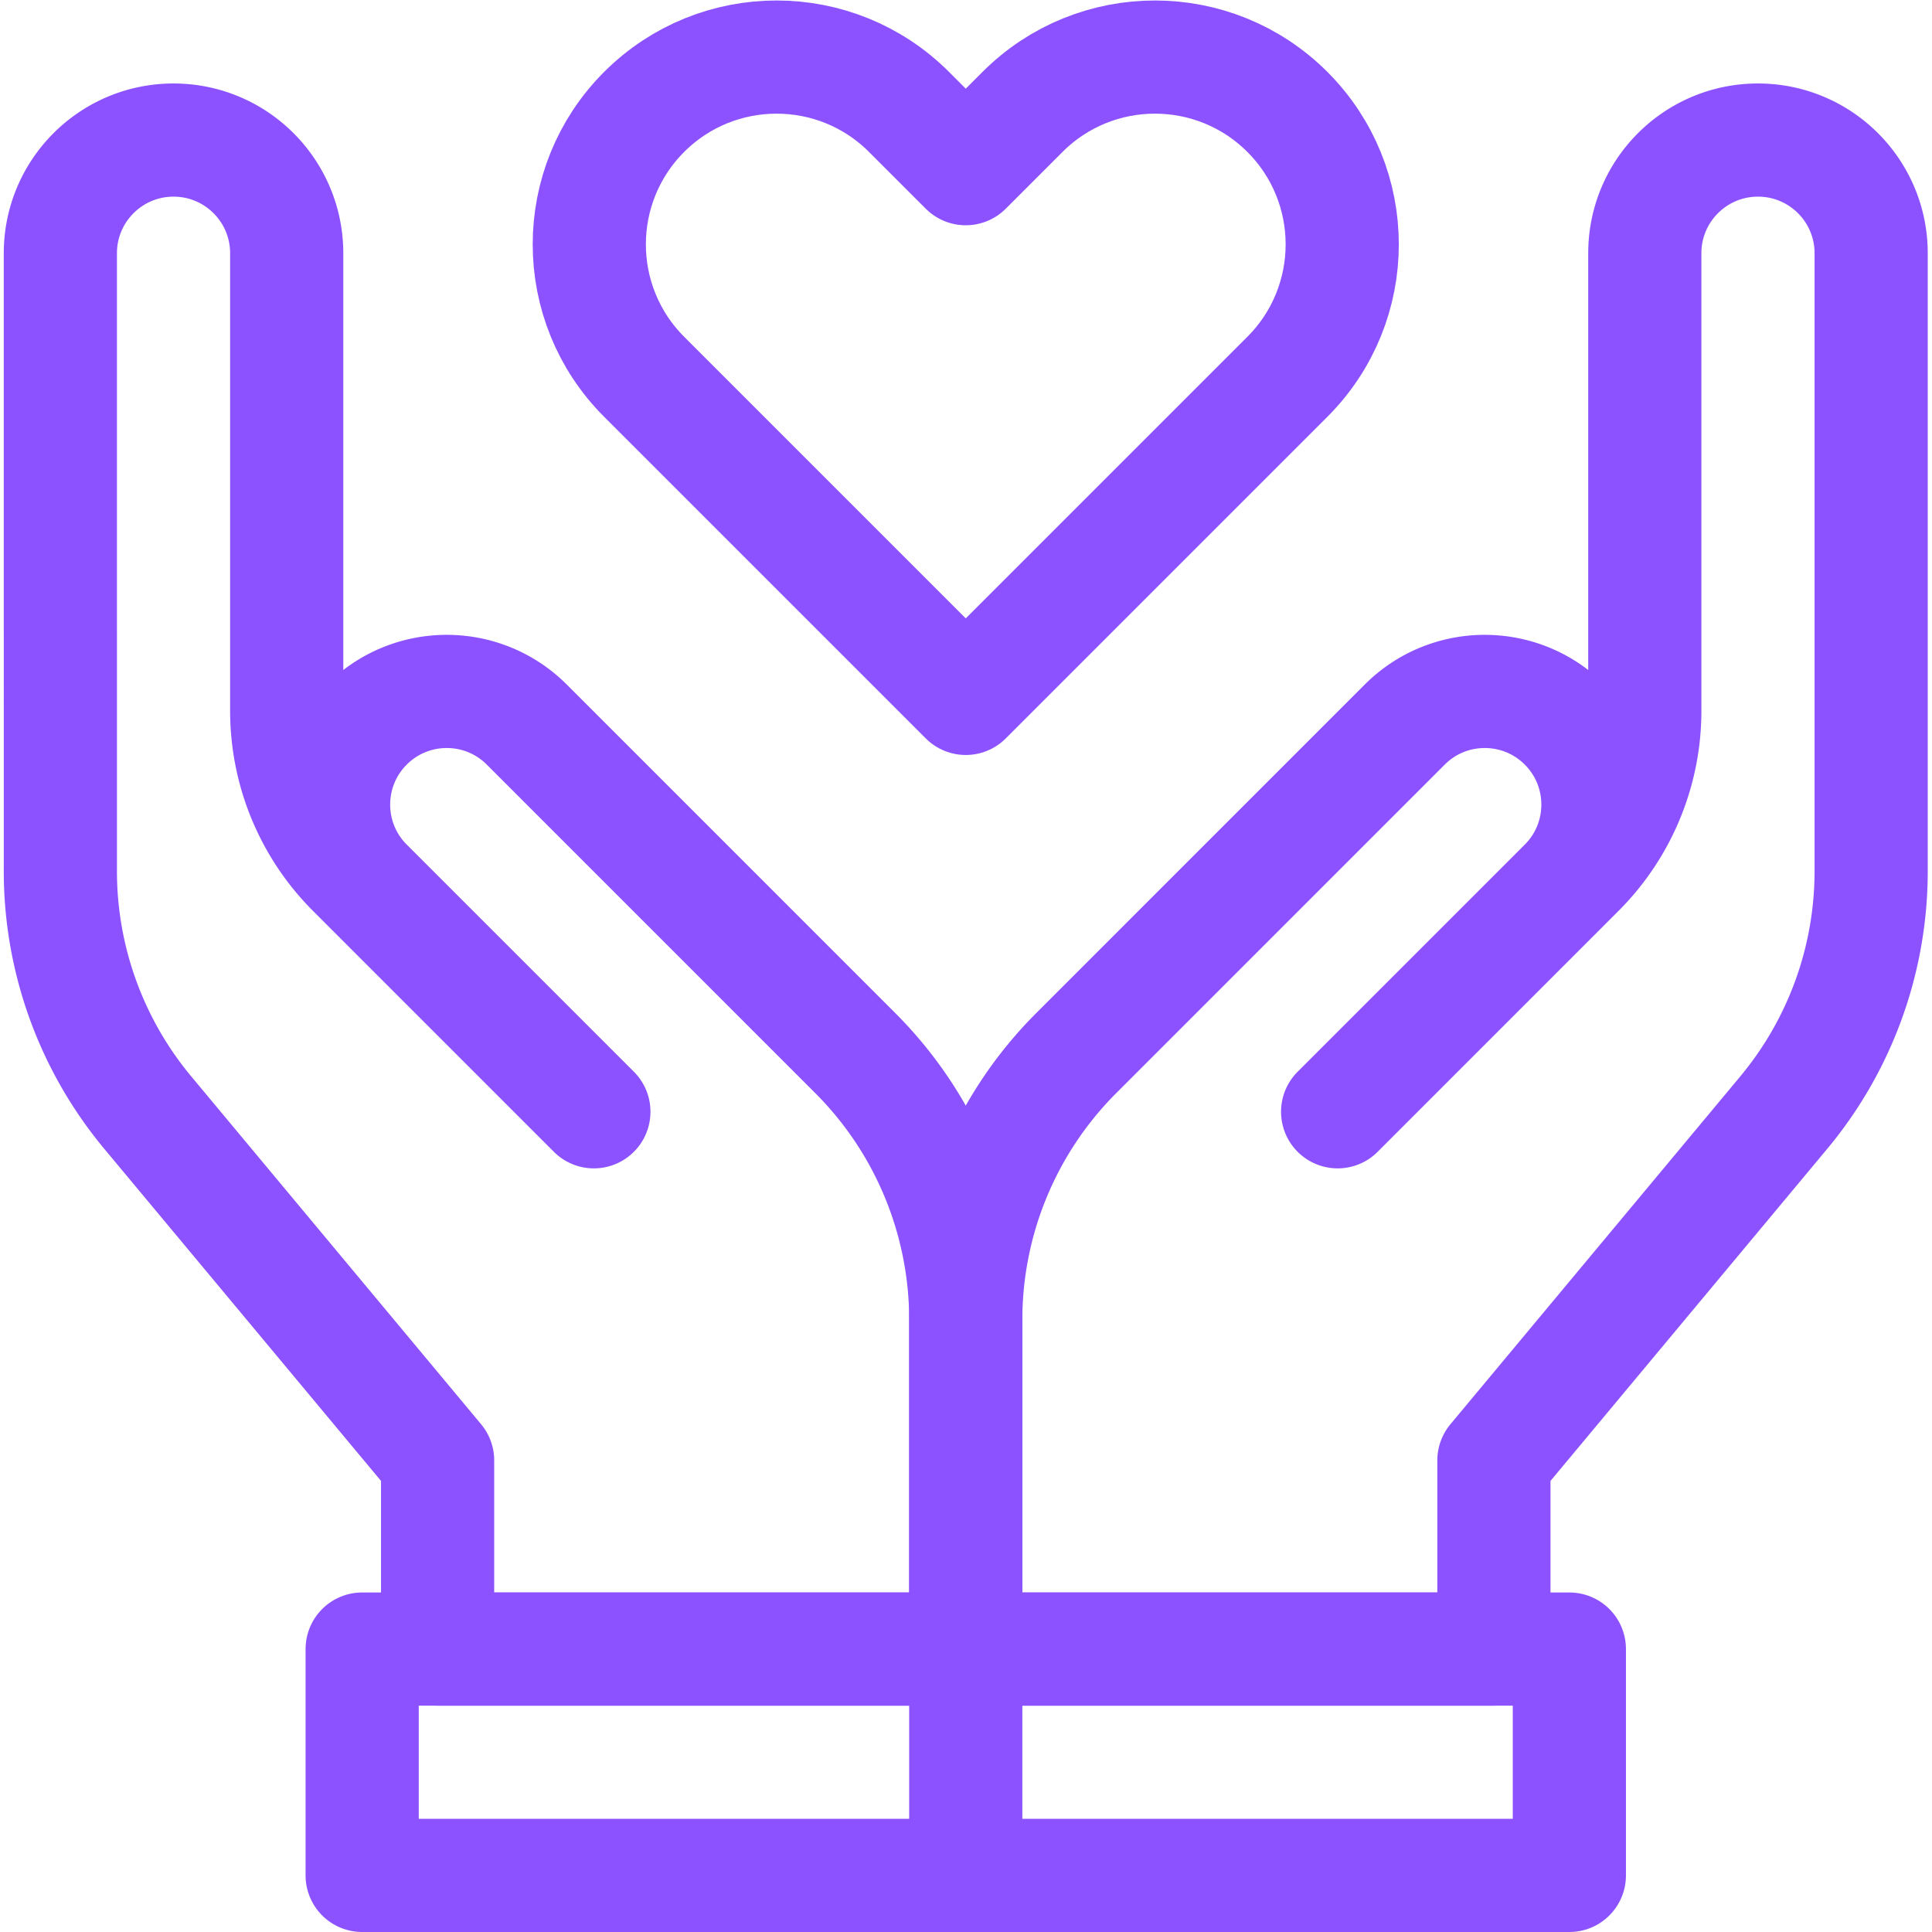<svg xmlns="http://www.w3.org/2000/svg" version="1.1" xmlns:xlink="http://www.w3.org/1999/xlink" width="512" height="512" x="0" y="0" viewBox="0 0 682.667 682.667" style="enable-background:new 0 0 512 512" xml:space="preserve" class=""><g><defs><clipPath id="a" clipPathUnits="userSpaceOnUse"><path d="M0 512h512V0H0Z" fill="#8c52ff" opacity="1" data-original="#000000"></path></clipPath></defs><g clip-path="url(#a)" transform="matrix(1.333 0 0 -1.333 0 682.667)"><path d="m0 0 63.848 63.848a59.993 59.993 0 0 1 17.574 42.425v121.3c0 16.569 13.432 30 30 30 16.568 0 30-13.431 30-30V63.778A99.995 99.995 0 0 0 118.244-.24L41.422-92.427v-50h-140v87.269c0 26.52 10.535 51.955 29.287 70.709l87.075 87.08c11.715 11.715 30.708 11.716 42.424.002 11.716-11.715 11.717-30.71.002-42.425L.001-.005" style="stroke-width:30;stroke-linecap:round;stroke-linejoin:round;stroke-miterlimit:10;stroke-dasharray:none;stroke-opacity:1" transform="translate(354.578 217.427)" fill="none" stroke="#8c52ff" stroke-width="30" stroke-linecap="round" stroke-linejoin="round" stroke-miterlimit="10" stroke-dasharray="none" stroke-opacity="" data-original="#000000" opacity="1" class=""></path><path d="m0 0-63.848 63.848a59.993 59.993 0 0 0-17.574 42.425v121.3c0 16.569-13.432 30-30 30-16.568 0-30-13.431-30-30V63.778A99.995 99.995 0 0 1-118.244-.24l76.822-92.187v-50h140v87.269c0 26.52-10.535 51.955-29.287 70.709l-87.075 87.08c-11.715 11.715-30.708 11.716-42.424.002-11.716-11.715-11.717-30.71-.002-42.425L-.001-.005" style="stroke-width:30;stroke-linecap:round;stroke-linejoin:round;stroke-miterlimit:10;stroke-dasharray:none;stroke-opacity:1" transform="translate(157.422 217.427)" fill="none" stroke="#8c52ff" stroke-width="30" stroke-linecap="round" stroke-linejoin="round" stroke-miterlimit="10" stroke-dasharray="none" stroke-opacity="" data-original="#000000" opacity="1" class=""></path><path d="M416 15H256v60h160zM256 15H96v60h160z" style="stroke-width:30;stroke-linecap:round;stroke-linejoin:round;stroke-miterlimit:10;stroke-dasharray:none;stroke-opacity:1" fill="none" stroke="#8c52ff" stroke-width="30" stroke-linecap="round" stroke-linejoin="round" stroke-miterlimit="10" stroke-dasharray="none" stroke-opacity="" data-original="#000000" opacity="1" class=""></path><path d="m0 0-15.045 15.045c-19.387 19.387-50.819 19.387-70.207 0-19.388-19.388-19.388-50.82 0-70.208L0-140.415l85.252 85.252c19.388 19.388 19.388 50.82 0 70.208-19.388 19.387-50.82 19.387-70.207 0z" style="stroke-width:30;stroke-linecap:round;stroke-linejoin:round;stroke-miterlimit:10;stroke-dasharray:none;stroke-opacity:1" transform="translate(256 467.415)" fill="none" stroke="#8c52ff" stroke-width="30" stroke-linecap="round" stroke-linejoin="round" stroke-miterlimit="10" stroke-dasharray="none" stroke-opacity="" data-original="#000000" opacity="1" class=""></path></g></g></svg>
